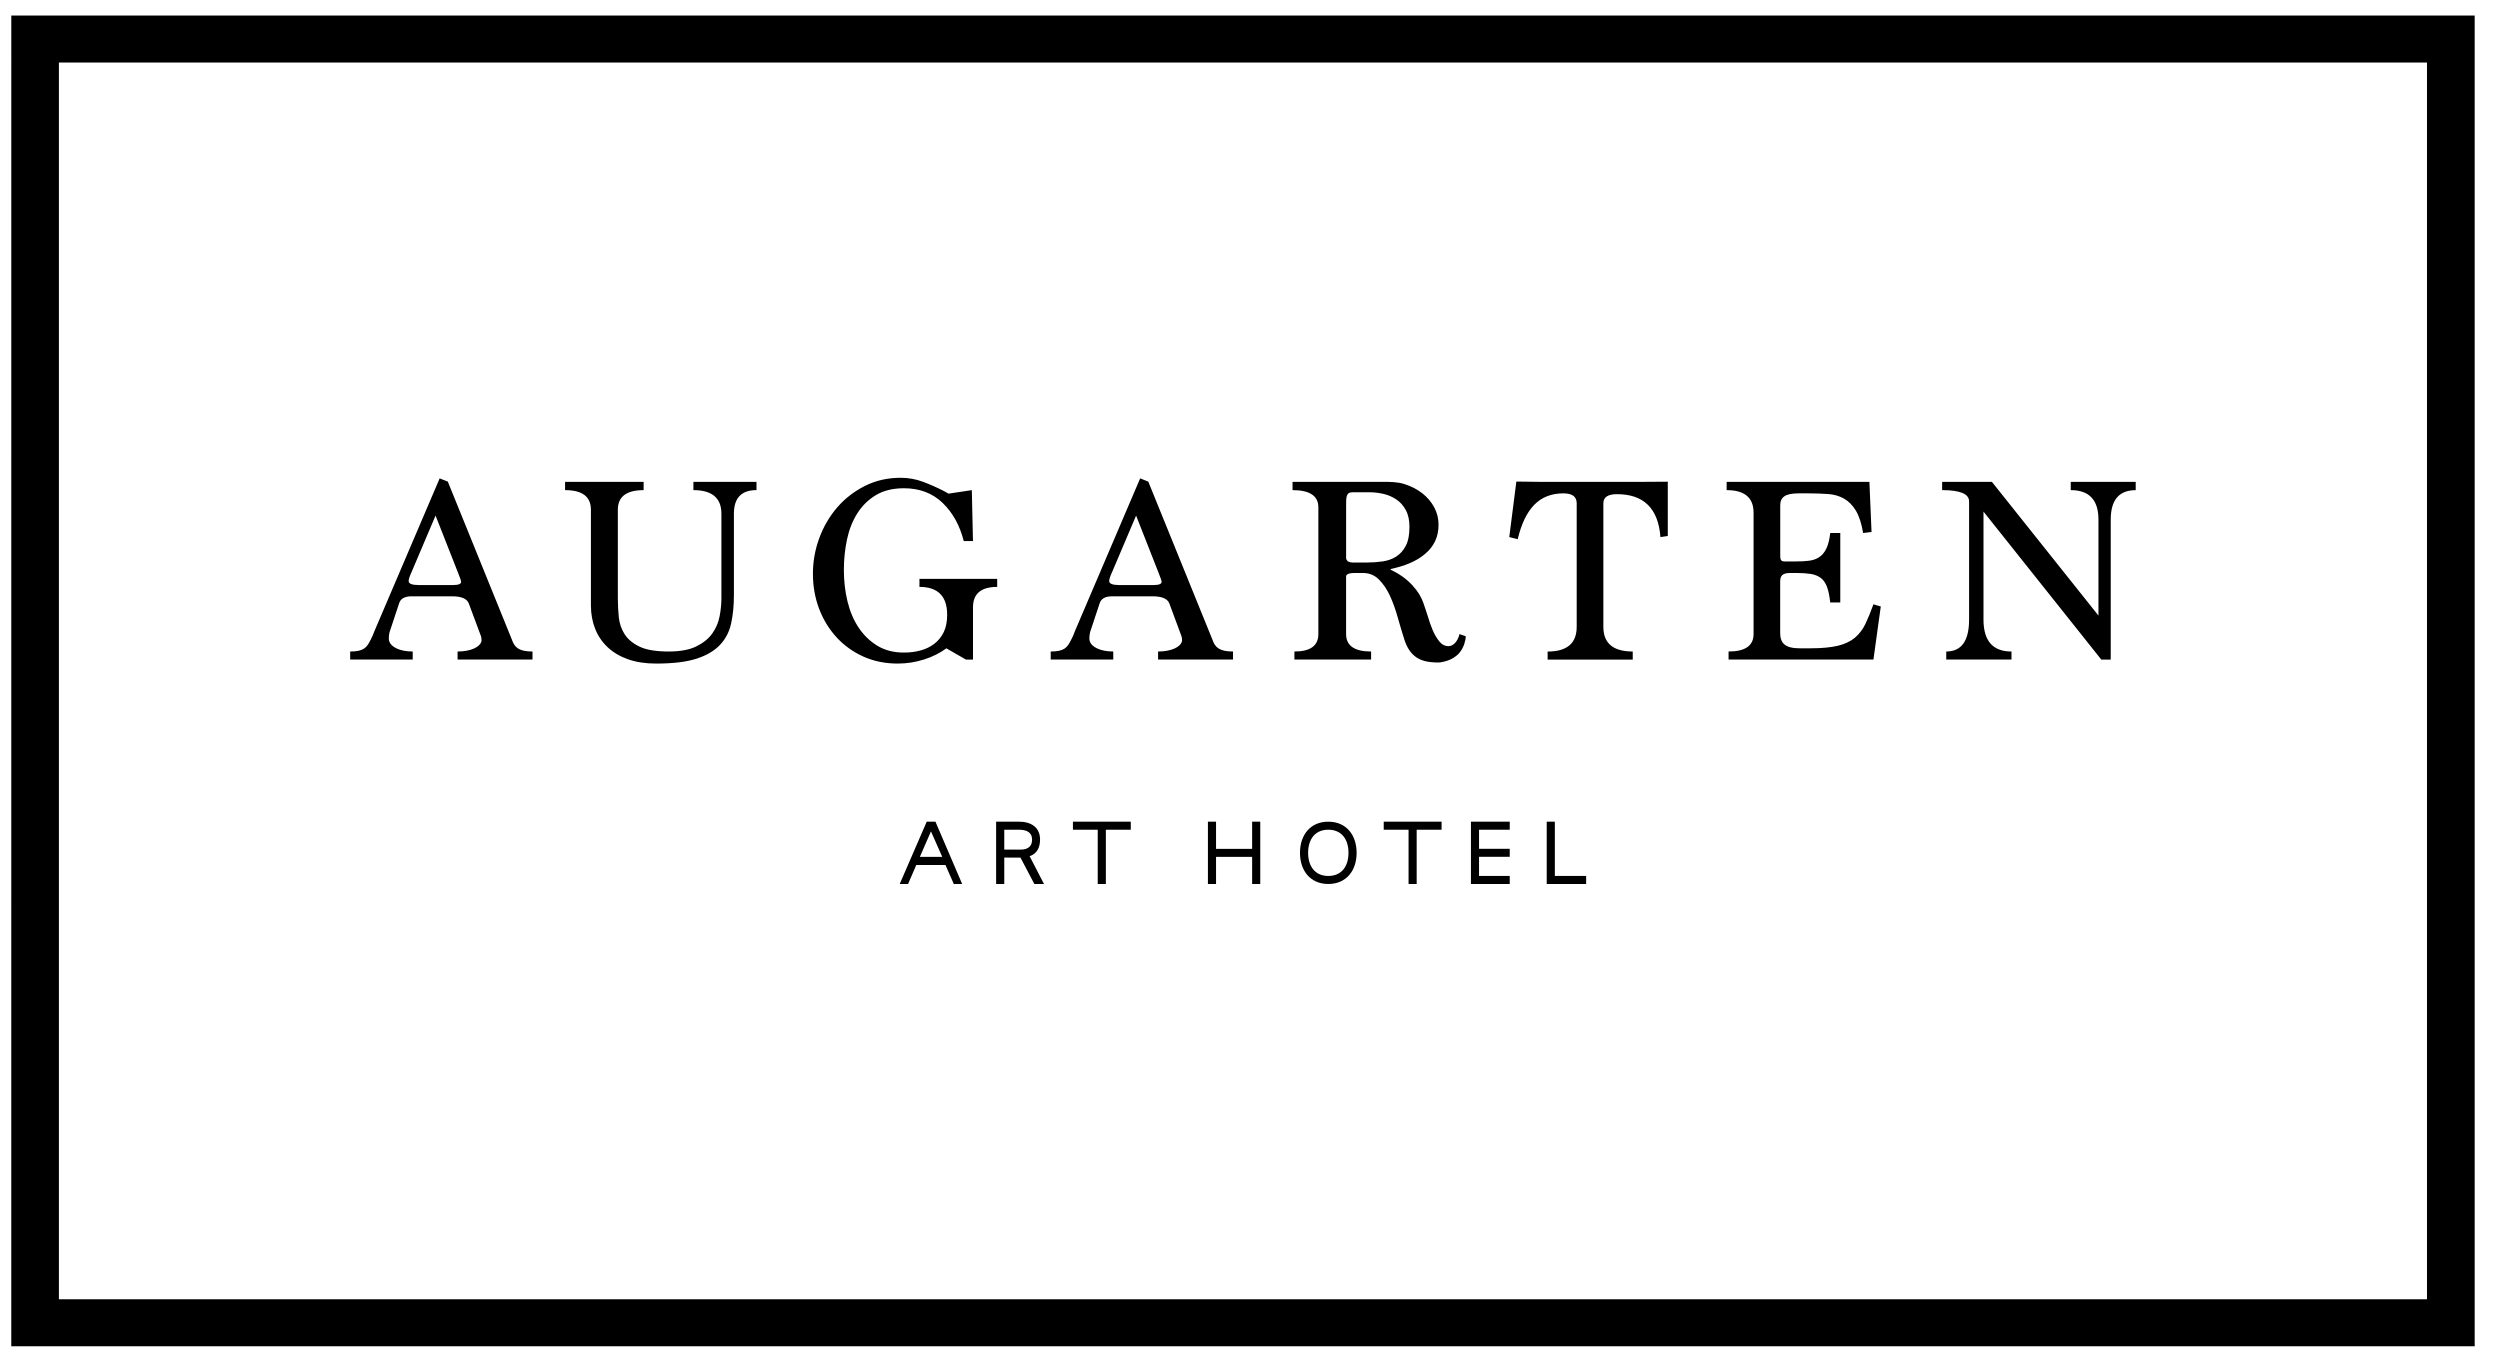 <?xml version="1.0" encoding="utf-8"?>
<!-- Generator: Adobe Illustrator 16.0.4, SVG Export Plug-In . SVG Version: 6.00 Build 0)  -->
<!DOCTYPE svg PUBLIC "-//W3C//DTD SVG 1.1//EN" "http://www.w3.org/Graphics/SVG/1.1/DTD/svg11.dtd">
<svg version="1.1" id="Ebene_1" xmlns="http://www.w3.org/2000/svg" xmlns:xlink="http://www.w3.org/1999/xlink" x="0px" y="0px"
	 width="96px" height="52px" viewBox="0 0 96 52" enable-background="new 0 0 96 52" xml:space="preserve">
<title>Page 1 Copy 3@1x</title>
<desc>Created with Sketch.</desc>
<g id="Artboard-Copy-2" transform="translate(-618, -6099)">
	<g id="Page-1-Copy-3" transform="translate(618.433, 6099.596)">
		<path d="M0.001,0L0,51.101h94.595V0H0.001z M92.763,49.296H1.829V1.804h90.934V49.296z"/>
		<g id="Group-6" transform="translate(12.619, 17.75)">
			<path id="Fill-2" d="M46.654,13.206h-0.312v2.393h1.514V15.29h-1.202V13.206z M44.922,13.206h-1.49v2.393h1.49V15.29h-1.179
				v-0.734h1.179v-0.307h-1.179v-0.734h1.179V13.206z M42.305,13.206h-2.222v0.309h0.954v2.084h0.311v-2.084h0.957V13.206z
				 M37.18,14.402c0-0.51,0.258-0.887,0.773-0.887c0.521,0,0.777,0.377,0.777,0.887s-0.257,0.889-0.777,0.889
				C37.438,15.29,37.18,14.911,37.18,14.402L37.18,14.402z M36.867,14.402c0,0.684,0.397,1.197,1.087,1.197
				c0.694,0,1.088-0.514,1.088-1.197c0-0.682-0.394-1.195-1.088-1.195C37.264,13.206,36.867,13.72,36.867,14.402L36.867,14.402z
				 M33.644,13.206h-0.312v2.393h0.312v-1.042h1.386v1.042h0.312v-2.393H35.03v1.044h-1.386V13.206z M30.37,13.206h-2.222v0.309
				h0.953v2.084h0.312v-2.084h0.957V13.206z M25.512,13.515h0.562c0.282,0,0.506,0.091,0.506,0.381c0,0.219-0.12,0.383-0.436,0.383
				h-0.26h-0.372V13.515z M26.074,13.206h-0.875v2.393h0.313v-1.015l0.623,0.003l0.532,1.012h0.37l-0.551-1.066
				c0.273-0.096,0.4-0.319,0.4-0.643C26.885,13.424,26.546,13.206,26.074,13.206L26.074,13.206z M22.271,14.557l0.426-0.978
				l0.433,0.978H22.271z M22.534,13.206l-1.037,2.393h0.321l0.315-0.729h1.121l0.32,0.729h0.321l-1.026-2.393H22.534z"/>
			<path id="Fill-4" d="M63.437,0.157h-1.911v0.318c0.689,0,1.035,0.143,1.035,0.433v4.538c0,0.818-0.293,1.226-0.877,1.226v0.309
				h2.505V6.672c-0.717,0-1.075-0.408-1.075-1.226V1.299l4.524,5.683l0.362,0V1.609c0-0.756,0.319-1.133,0.959-1.133V0.157h-2.494
				v0.318c0.709,0,1.064,0.377,1.064,1.133v3.684L63.437,0.157z M58.733,0.157h-5.482v0.318c0.689,0,1.034,0.289,1.034,0.866v4.662
				c0,0.446-0.321,0.669-0.96,0.669v0.309h5.563l0.282-2.038l-0.282-0.083c-0.104,0.288-0.208,0.54-0.308,0.752
				c-0.102,0.212-0.236,0.389-0.402,0.529c-0.168,0.141-0.385,0.244-0.651,0.309c-0.269,0.065-0.622,0.099-1.062,0.099h-0.41
				c-0.557,0-0.748-0.196-0.748-0.587V3.996c0-0.226,0.072-0.34,0.394-0.34h0.212c0.223,0,0.412,0.013,0.564,0.036
				s0.281,0.077,0.387,0.153c0.104,0.08,0.184,0.193,0.239,0.34c0.056,0.148,0.097,0.349,0.126,0.603h0.386V2.122h-0.386
				C57.2,2.377,57.15,2.577,57.077,2.725c-0.072,0.147-0.167,0.258-0.281,0.331c-0.115,0.072-0.247,0.116-0.396,0.132
				c-0.15,0.019-0.312,0.025-0.486,0.025h-0.443c-0.166,0-0.162-0.101-0.162-0.308V1.063c0-0.31,0.178-0.464,0.705-0.464h0.381
				c0.271,0,0.521,0.009,0.752,0.026C57.374,0.641,57.579,0.7,57.757,0.8c0.176,0.1,0.328,0.251,0.453,0.457
				c0.126,0.207,0.22,0.495,0.282,0.865l0.323-0.04L58.733,0.157z M44.904,2.277l0.324,0.083c0.139-0.59,0.351-1.031,0.637-1.323
				c0.286-0.292,0.658-0.438,1.117-0.438c0.341,0,0.511,0.127,0.511,0.38v4.746c0,0.632-0.371,0.948-1.116,0.948v0.309h3.268V6.672
				c-0.752,0-1.128-0.316-1.128-0.948V0.979c0-0.232,0.174-0.349,0.522-0.349c1.03,0,1.587,0.55,1.67,1.647l0.282-0.042V0.151
				c0,0-0.773,0.006-0.918,0.006h-4.02c-0.133,0-0.877-0.011-0.877-0.011L44.904,2.277z M38.889,0.557h0.647
				c0.173,0,0.351,0.021,0.532,0.061c0.182,0.042,0.346,0.112,0.496,0.213c0.15,0.099,0.271,0.235,0.365,0.407
				c0.095,0.17,0.142,0.387,0.142,0.647c0,0.309-0.047,0.552-0.142,0.731c-0.094,0.178-0.217,0.316-0.37,0.413
				c-0.153,0.096-0.327,0.156-0.522,0.184c-0.193,0.028-0.396,0.042-0.606,0.042h-0.542c-0.139,0-0.223-0.051-0.25-0.155V1.134
				C38.639,0.75,38.624,0.557,38.889,0.557L38.889,0.557z M37.887,0.157h-1.305v0.318c0.66,0,0.991,0.22,0.991,0.659v4.869
				c0,0.446-0.307,0.669-0.92,0.669v0.309h2.945V6.672c-0.64,0-0.96-0.224-0.96-0.669V3.77c0.027-0.075,0.135-0.114,0.322-0.114
				h0.314c0.251,0,0.458,0.083,0.626,0.252c0.167,0.168,0.308,0.377,0.424,0.628c0.114,0.25,0.213,0.525,0.296,0.824
				c0.084,0.298,0.168,0.578,0.251,0.839c0.098,0.316,0.247,0.542,0.449,0.685c0.202,0.14,0.446,0.21,0.87,0.21
				c0.07,0,0.293-0.039,0.459-0.118c0.181-0.083,0.307-0.208,0.348-0.262c0.08-0.103,0.141-0.213,0.179-0.33
				s0.057-0.216,0.057-0.299l-0.239-0.082c-0.078,0.309-0.254,0.463-0.42,0.463c-0.14,0-0.258-0.059-0.355-0.18
				c-0.098-0.12-0.182-0.264-0.256-0.436c-0.072-0.172-0.138-0.355-0.192-0.547c-0.056-0.191-0.124-0.359-0.166-0.498
				c-0.077-0.218-0.204-0.443-0.425-0.68c-0.219-0.238-0.494-0.435-0.83-0.592v-0.03c0.271-0.056,0.519-0.131,0.742-0.227
				c0.223-0.096,0.416-0.212,0.578-0.351c0.164-0.137,0.293-0.298,0.383-0.483c0.09-0.188,0.135-0.399,0.135-0.64
				c0-0.239-0.055-0.461-0.166-0.668c-0.111-0.206-0.264-0.384-0.455-0.536c-0.191-0.15-0.419-0.269-0.684-0.354
				c-0.265-0.086-0.547-0.087-0.846-0.087H37.887z M29.541,3.965c0-0.068,0.037-0.186,0.115-0.351l0.918-2.162l0.866,2.204
				c0.076,0.191,0.115,0.305,0.115,0.34c0,0.082-0.105,0.124-0.313,0.124h-1.315C29.67,4.12,29.541,4.068,29.541,3.965L29.541,3.965
				z M27.295,6.672v0.309h1.762h0.294h0.346V6.672c-0.52,0-0.832-0.188-0.896-0.381c-0.008-0.024-0.014-0.029-0.02-0.092
				c-0.006-0.062,0.012-0.248,0.039-0.309l0.355-1.071c0.057-0.178,0.215-0.267,0.481-0.267h1.554c0.35,0,0.562,0.089,0.638,0.267
				l0.469,1.266c0,0,0.041,0.131,0.012,0.218c-0.065,0.192-0.391,0.369-0.911,0.369v0.309h1.48h0.065h1.333V6.672
				c-0.52,0-0.69-0.157-0.789-0.451l-2.465-6.073l-0.312-0.124L28.225,5.89c-0.023,0.056-0.046,0.115-0.069,0.175
				c0,0-0.049,0.103-0.081,0.167C27.928,6.523,27.815,6.672,27.295,6.672L27.295,6.672z M18.41,2.313
				c-0.164,0.443-0.246,0.9-0.246,1.374c0,0.479,0.081,0.93,0.239,1.348c0.161,0.419,0.386,0.785,0.674,1.097
				s0.631,0.558,1.028,0.736c0.397,0.178,0.836,0.267,1.315,0.267c0.348,0,0.688-0.053,1.018-0.159
				c0.33-0.106,0.614-0.25,0.851-0.426l0.751,0.432h0.271V4.974c0-0.521,0.31-0.783,0.929-0.783V3.883h-2.985v0.308
				c0.709,0,1.064,0.358,1.064,1.07c0,0.263-0.043,0.483-0.13,0.664c-0.088,0.183-0.208,0.331-0.361,0.449
				c-0.152,0.116-0.328,0.203-0.525,0.256c-0.199,0.056-0.414,0.083-0.643,0.083c-0.39,0-0.727-0.086-1.012-0.257
				c-0.286-0.172-0.525-0.4-0.72-0.689c-0.195-0.289-0.339-0.624-0.434-1.01c-0.094-0.383-0.141-0.792-0.141-1.224
				c0-0.399,0.04-0.785,0.12-1.164c0.08-0.376,0.212-0.712,0.397-1.003c0.184-0.292,0.422-0.525,0.714-0.7
				c0.292-0.175,0.651-0.263,1.075-0.263c0.599,0,1.093,0.186,1.483,0.56c0.389,0.374,0.661,0.862,0.814,1.467h0.354l-0.044-1.955
				l-0.895,0.135l-0.168-0.095c-0.265-0.136-0.534-0.256-0.809-0.359c-0.274-0.104-0.562-0.155-0.861-0.155
				c-0.495,0-0.949,0.102-1.362,0.308c-0.415,0.207-0.771,0.481-1.07,0.824C18.805,1.478,18.572,1.87,18.41,2.313L18.41,2.313z
				 M11.663,0.157H8.647v0.318c0.662,0,0.992,0.25,0.992,0.751v3.676c0,0.322,0.054,0.623,0.162,0.896
				c0.109,0.274,0.269,0.511,0.48,0.709c0.213,0.199,0.473,0.354,0.783,0.463c0.31,0.11,0.67,0.165,1.081,0.165
				c0.646,0,1.166-0.063,1.555-0.189c0.39-0.128,0.691-0.307,0.904-0.537s0.354-0.505,0.422-0.828
				c0.07-0.323,0.104-0.68,0.104-1.071v-3.13c0-0.604,0.288-0.906,0.867-0.906V0.157h-2.422v0.318c0.716,0,1.075,0.302,1.075,0.906
				v3.253c0,0.213-0.023,0.439-0.068,0.68c-0.045,0.24-0.138,0.46-0.277,0.658c-0.139,0.199-0.343,0.366-0.611,0.5
				c-0.268,0.134-0.625,0.2-1.07,0.2c-0.479,0-0.851-0.061-1.111-0.184c-0.261-0.125-0.454-0.284-0.579-0.479
				c-0.125-0.196-0.2-0.415-0.225-0.659c-0.023-0.243-0.036-0.481-0.036-0.716V1.226c0-0.5,0.331-0.751,0.99-0.751V0.157z
				 M2.64,3.965c0-0.068,0.039-0.186,0.115-0.351l0.918-2.162L4.54,3.656c0.078,0.191,0.115,0.305,0.115,0.34
				c0,0.082-0.103,0.124-0.312,0.124H3.026C2.769,4.12,2.64,4.068,2.64,3.965L2.64,3.965z M0.395,6.672v0.309h1.761H2.45h0.346
				V6.672c-0.52,0-0.832-0.188-0.896-0.381c-0.01-0.024-0.014-0.029-0.02-0.092C1.874,6.136,1.891,5.951,1.92,5.89l0.355-1.071
				C2.33,4.641,2.49,4.552,2.755,4.552h1.556c0.348,0,0.561,0.089,0.636,0.267l0.471,1.266c0,0,0.041,0.131,0.011,0.218
				c-0.065,0.192-0.39,0.369-0.91,0.369v0.309h1.48h0.064h1.333V6.672c-0.521,0-0.69-0.157-0.789-0.451L4.144,0.148L3.831,0.024
				L1.326,5.89C1.302,5.946,1.279,6.005,1.256,6.065c0,0-0.05,0.103-0.081,0.167C1.029,6.523,0.915,6.672,0.395,6.672L0.395,6.672z"
				/>
		</g>
	</g>
</g>
</svg>

